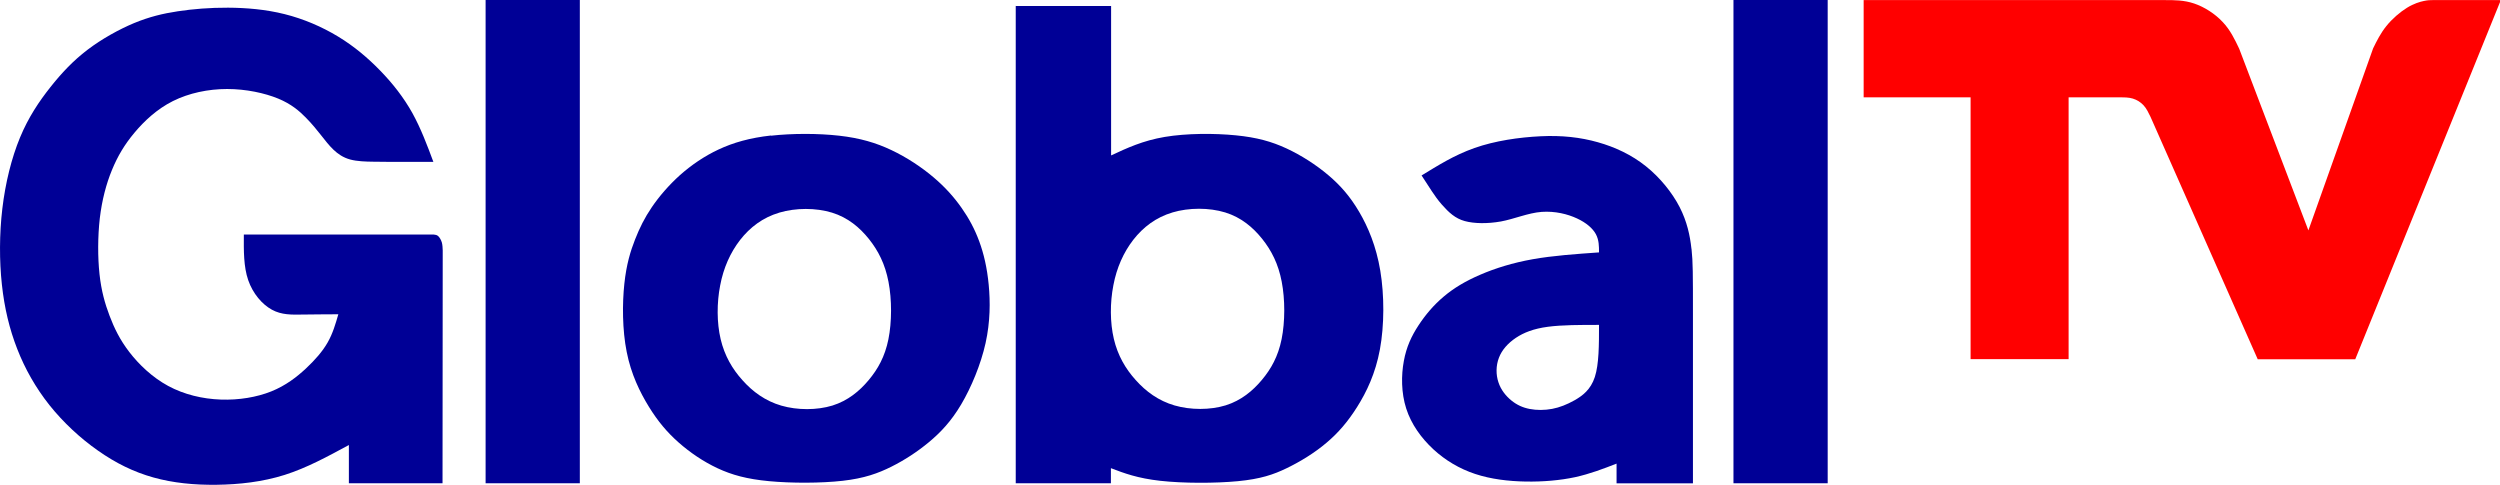 <?xml version="1.0" encoding="UTF-8" standalone="no"?>
<!-- Creator: CorelDRAW X6 -->

<svg
   xmlns:dc="http://purl.org/dc/elements/1.1/"
   xmlns:cc="http://creativecommons.org/ns#"
   xmlns:rdf="http://www.w3.org/1999/02/22-rdf-syntax-ns#"
   xmlns:svg="http://www.w3.org/2000/svg"
   xmlns="http://www.w3.org/2000/svg"
   xmlns:sodipodi="http://sodipodi.sourceforge.net/DTD/sodipodi-0.dtd"
   xmlns:inkscape="http://www.inkscape.org/namespaces/inkscape"
   xml:space="preserve"
   width="1000"
   height="193.858"
   version="1.1"
   style="clip-rule:evenodd;fill-rule:evenodd;image-rendering:optimizeQuality;shape-rendering:geometricPrecision;text-rendering:geometricPrecision"
   viewBox="0 0 27978.144 5424.27"
   id="svg5289"
   inkscape:version="0.91 r13725"
   sodipodi:docname="Global_TV_2012.svg"><sodipodi:namedview
   pagecolor="#ffffff"
   bordercolor="#666666"
   borderopacity="1"
   objecttolerance="10"
   gridtolerance="10"
   guidetolerance="10"
   inkscape:pageopacity="0"
   inkscape:pageshadow="2"
   inkscape:window-width="1366"
   inkscape:window-height="705"
   id="namedview5311"
   showgrid="false"
   units="px"
   inkscape:zoom="0.87683258"
   inkscape:cx="406.95876"
   inkscape:cy="135.73914"
   inkscape:window-x="-8"
   inkscape:window-y="-8"
   inkscape:window-maximized="1"
   inkscape:current-layer="svg5289" />
 <defs
   id="defs5291">
  <style
   type="text/css"
   id="style5293">
   <![CDATA[
    .fil0 {fill:#000096}
    .fil1 {fill:red}
   ]]>
  </style>
 </defs>
 <g
   id="Layer_x0020_1"
   transform="matrix(1.062,0,0,1.062,0.593,-0.012)">
  <path
   class="fil0"
   d="M 4567,1710 C 4501,1532 4434,1354 4344,1191 4253,1028 4138,881 4007,746 3876,611 3731,488 3561,385 3391,282 3198,199 2998,149 2799,99 2594,82 2402,81 2210,80 2031,95 1872,119 1713,143 1573,177 1412,243 1252,310 1071,410 920,525 769,640 647,770 529,919 411,1068 298,1235 209,1450 120,1665 55,1927 23,2198 c -32,271 -32,550 -5,800 27,250 80,470 162,680 82,210 194,408 339,591 146,183 326,350 512,480 186,131 376,225 584,283 207,58 432,80 667,77 235,-3 482,-30 716,-104 234,-74 455,-195 677,-315 0,134 0,269 0,403 329,0 658,0 987,0 1,-818 2,-1636 2,-2454 -1,-28 -2,-56 -9,-83 -8,-27 -23,-53 -38,-67 -15,-14 -31,-15 -47,-17 -667,0 -1335,0 -2002,0 -1,169 -3,338 46,480 49,142 147,256 250,312 102,56 209,53 326,51 117,-2 246,-2 374,-3 -29,100 -58,201 -112,296 -54,95 -133,185 -230,276 -97,90 -213,180 -365,241 -152,61 -341,93 -533,86 -192,-7 -386,-53 -554,-144 -168,-91 -309,-227 -409,-357 -100,-130 -159,-253 -208,-382 -49,-129 -87,-263 -106,-439 -19,-176 -19,-394 3,-588 23,-194 68,-363 128,-509 60,-146 133,-269 237,-393 104,-124 238,-250 406,-334 168,-84 371,-127 571,-127 200,0 397,43 538,101 140,58 224,132 290,199 67,68 117,130 161,186 45,57 84,108 131,153 47,45 103,84 177,104 74,20 167,22 229,23 62,1 95,1 197,2 103,0 277,0 451,0 z"
   id="path5297"
   inkscape:connector-curvature="0"
   style="fill:#000096" />
  <path
   class="fil0"
   d="m 5116,0 c 0,1698 0,3395 0,5093 331,0 662,0 993,0 0,-1698 0,-3395 0,-5093 -331,0 -662,0 -993,0 z"
   id="path5299"
   inkscape:connector-curvature="0"
   style="fill:#000096" />
  <path
   class="fil0"
   d="m 8124,1428 c -224,25 -398,75 -552,147 -154,72 -288,165 -407,270 -118,106 -220,225 -297,338 -77,113 -129,219 -177,341 -48,122 -91,261 -113,468 -22,207 -22,483 25,717 46,234 139,424 234,578 95,154 193,270 313,376 120,106 261,202 411,272 150,70 308,114 543,136 235,22 546,22 775,-4 229,-26 374,-79 514,-149 140,-70 273,-157 396,-259 122,-102 233,-218 339,-397 106,-179 207,-421 257,-646 50,-226 50,-436 33,-615 -17,-179 -52,-328 -100,-458 -48,-130 -108,-241 -185,-351 -77,-110 -171,-217 -296,-323 -125,-106 -281,-210 -444,-287 -162,-77 -331,-127 -551,-152 -221,-25 -494,-25 -718,0 z m 87,813 c -175,52 -309,155 -413,288 -103,133 -175,294 -210,479 -36,184 -36,392 5,566 41,174 123,315 231,434 107,120 240,218 409,267 169,49 375,49 538,-1 163,-51 285,-152 382,-268 97,-116 171,-247 208,-430 37,-183 37,-419 1,-606 -36,-188 -108,-328 -206,-451 -98,-122 -221,-226 -389,-278 -169,-52 -383,-52 -557,0 z"
   id="path5301"
   inkscape:connector-curvature="0"
   style="fill:#000096" />
  <path
   class="fil0"
   d="m 10703,61 c 0,1677 0,3354 0,5032 334,0 669,0 1003,0 0,-53 0,-106 0,-159 139,53 279,106 519,133 240,27 581,27 820,4 238,-23 374,-69 516,-138 142,-69 291,-160 416,-266 125,-105 227,-224 325,-380 98,-156 192,-350 239,-605 47,-255 47,-570 4,-829 -43,-259 -129,-461 -223,-621 -94,-160 -197,-278 -326,-387 -129,-109 -285,-209 -440,-281 -156,-72 -311,-116 -535,-138 -224,-22 -517,-22 -748,17 -230,39 -398,117 -565,195 0,-525 0,-1050 0,-1575 -334,0 -669,0 -1003,0 z m 1652,2178 c -175,52 -309,155 -413,288 -103,133 -175,294 -210,479 -36,184 -36,392 5,566 41,174 123,315 231,434 107,120 240,218 409,267 169,49 375,49 538,-1 163,-51 285,-152 382,-268 97,-116 171,-247 208,-430 37,-183 37,-419 1,-606 -36,-188 -108,-328 -206,-451 -98,-122 -221,-226 -389,-278 -169,-52 -383,-52 -557,0 z"
   id="path5303"
   inkscape:connector-curvature="0"
   style="fill:#000096" />
  <path
   class="fil0"
   d="m 17824,2621 c -15,-139 -46,-285 -124,-438 -79,-153 -206,-311 -356,-431 -150,-120 -322,-201 -506,-253 -184,-52 -379,-74 -604,-63 -225,11 -479,47 -697,124 -218,77 -387,186 -557,289 82,123 135,217 211,304 76,87 145,150 245,177 99,27 239,29 380,4 141,-26 286,-90 429,-101 143,-10 274,23 373,69 99,46 166,105 199,166 33,62 33,127 33,192 -243,17 -486,34 -699,72 -213,38 -397,96 -552,163 -154,66 -280,141 -386,231 -107,90 -194,194 -266,304 -72,110 -127,225 -154,375 -28,150 -28,335 25,500 53,166 159,312 286,430 127,117 275,205 441,260 166,55 351,77 533,80 181,3 360,-12 519,-46 159,-35 299,-89 438,-143 0,69 0,138 0,208 268,0 537,0 805,0 0,-691 0,-1382 0,-1792 0,-411 0,-541 -15,-679 z m -974,803 c -195,0 -391,0 -540,20 -150,20 -253,61 -337,117 -83,56 -147,127 -178,210 -32,83 -32,178 -5,258 26,80 79,145 137,192 58,47 120,75 193,89 73,14 156,14 236,-1 79,-15 155,-45 237,-91 82,-47 169,-110 213,-245 44,-135 44,-341 44,-548 z"
   id="path5305"
   inkscape:connector-curvature="0"
   style="fill:#000096" />
  <path
   class="fil0"
   d="m 18267,0 c 0,1698 0,3395 0,5093 331,0 662,0 993,0 0,-1698 0,-3395 0,-5093 -331,0 -662,0 -993,0 z"
   id="path5307"
   inkscape:connector-curvature="0"
   style="fill:#000096" />
  <path
   class="fil1"
   d="m 19639,0 c 0,342 0,684 0,1026 376,0 751,0 1127,0 0,920 0,1839 0,2759 344,0 689,0 1033,0 0,-920 0,-1839 0,-2759 181,0 362,0 543,0 45,0 91,0 134,13 43,13 83,38 114,72 31,34 51,77 72,120 377,852 753,1703 1130,2555 343,0 685,0 1028,0 511,-1262 1022,-2524 1534,-3785 -240,0 -480,0 -720,0 -23,0 -47,0 -90,9 -43,9 -106,27 -179,72 -73,45 -156,116 -217,192 -61,76 -101,156 -140,236 -227,639 -455,1279 -682,1918 -243,-638 -486,-1276 -729,-1914 -47,-99 -94,-198 -175,-283 C 23342,145 23229,73 23122,37 23015,1 22915,1 22815,1 21757,1 20698,1 19640,1 Z"
   id="path5309"
   inkscape:connector-curvature="0"
   style="fill:#ff0000" />
 </g>
</svg>